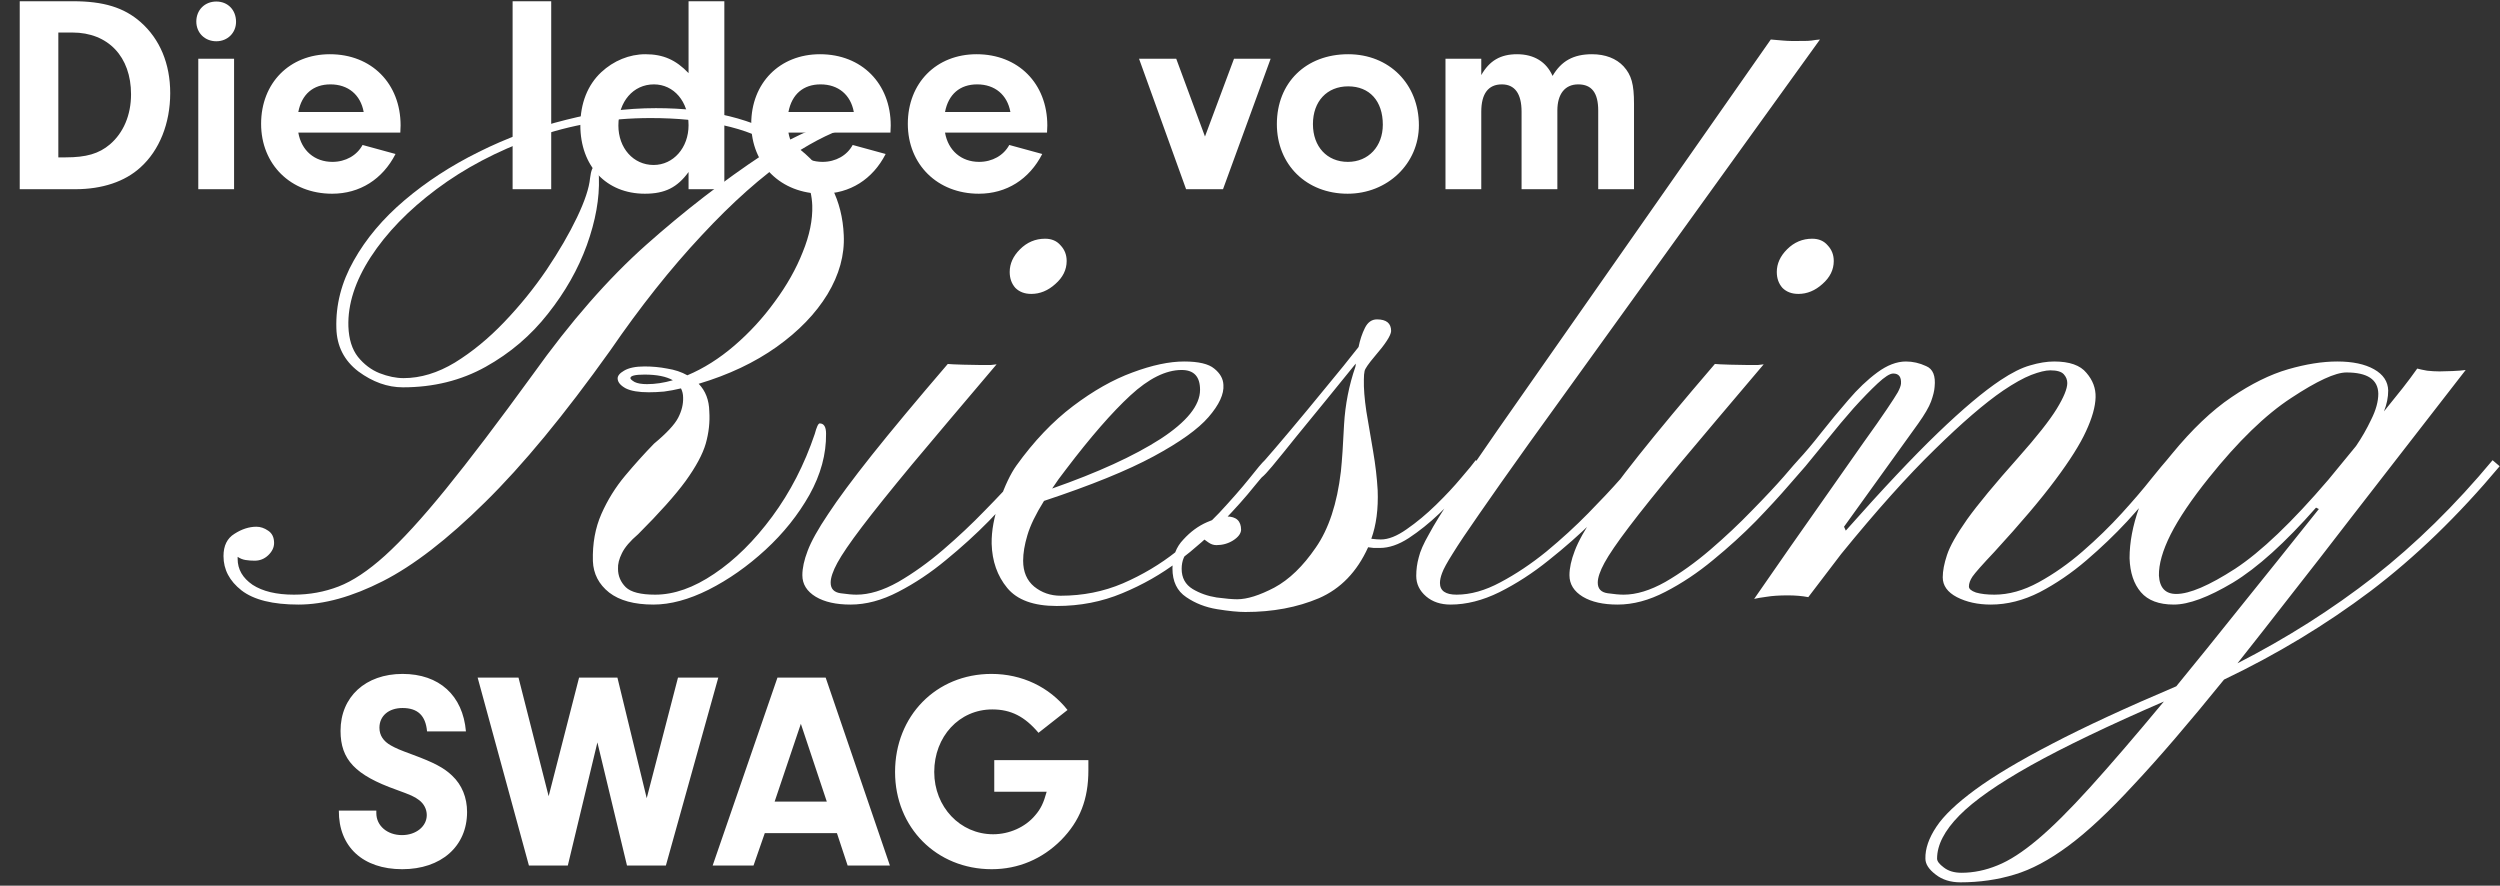 <svg width="621" height="220" viewBox="0 0 621 220" fill="none" xmlns="http://www.w3.org/2000/svg">
<rect x="0" y="0" width="621" height="220" fill="#333333" stroke="none"/>
<path d="M4.9 47V0.31H18.13C25.69 0.31 30.8 1.85 34.93 5.49C39.69 9.69 42.28 15.78 42.28 23.13C42.28 30.62 39.62 37.34 34.86 41.61C31.01 45.11 25.41 47 18.69 47H4.9ZM14.49 8.08V39.09H16.31C21.42 39.09 24.57 38.18 27.3 35.87C30.66 33 32.55 28.59 32.55 23.41C32.55 14.1 26.88 8.08 17.99 8.08H14.49ZM58.144 14.59V47H49.254V14.59H58.144ZM53.734 0.38C56.604 0.38 58.634 2.48 58.634 5.42C58.634 8.15 56.534 10.25 53.734 10.25C50.864 10.25 48.764 8.15 48.764 5.35C48.764 2.48 50.864 0.38 53.734 0.38ZM99.439 32.93H74.099C74.869 37.41 78.159 40.21 82.569 40.21C85.859 40.21 88.659 38.6 90.059 36.01L98.249 38.25C95.029 44.55 89.359 48.12 82.499 48.12C72.209 48.12 64.859 40.84 64.859 30.76C64.859 20.61 71.929 13.47 81.939 13.47C92.299 13.47 99.509 20.75 99.509 31.18L99.439 32.93ZM74.099 27.82H90.339C89.569 23.55 86.489 20.96 82.079 20.96C77.809 20.96 74.939 23.41 74.099 27.82ZM136.922 0.31V47H127.332V0.31H136.922ZM171.037 18.16V0.31H179.927V47H171.037V42.73C168.237 46.58 165.157 48.12 160.187 48.12C150.597 48.12 144.157 41.26 144.157 31.11C144.157 25.65 145.977 21.1 149.337 17.95C152.417 15.08 156.337 13.47 160.327 13.47C164.737 13.47 167.887 14.87 171.037 18.16ZM162.427 20.96C157.317 20.96 153.607 25.23 153.607 31.18C153.607 36.78 157.317 40.98 162.357 40.98C167.257 40.98 171.037 36.71 171.037 31.11C171.037 25.23 167.397 20.96 162.427 20.96ZM221.187 32.93H195.847C196.617 37.41 199.907 40.21 204.317 40.21C207.607 40.21 210.407 38.6 211.807 36.01L219.997 38.25C216.777 44.55 211.107 48.12 204.247 48.12C193.957 48.12 186.607 40.84 186.607 30.76C186.607 20.61 193.677 13.47 203.687 13.47C214.047 13.47 221.257 20.75 221.257 31.18L221.187 32.93ZM195.847 27.82H212.087C211.317 23.55 208.237 20.96 203.827 20.96C199.557 20.96 196.687 23.41 195.847 27.82ZM260.083 32.93H234.743C235.513 37.41 238.803 40.21 243.213 40.21C246.503 40.21 249.303 38.6 250.703 36.01L258.893 38.25C255.673 44.55 250.003 48.12 243.143 48.12C232.853 48.12 225.503 40.84 225.503 30.76C225.503 20.61 232.573 13.47 242.583 13.47C252.943 13.47 260.153 20.75 260.153 31.18L260.083 32.93ZM234.743 27.82H250.983C250.213 23.55 247.133 20.96 242.723 20.96C238.453 20.96 235.583 23.41 234.743 27.82ZM306.526 14.59H315.626L303.796 47H294.626L282.936 14.59H292.176L299.316 33.91L306.526 14.59ZM334.883 13.47C345.103 13.47 352.453 20.89 352.453 31.11C352.453 40.63 344.683 48.12 334.743 48.12C324.523 48.12 317.173 40.91 317.173 30.83C317.173 20.54 324.383 13.47 334.883 13.47ZM334.883 21.45C329.633 21.45 326.133 25.16 326.133 30.83C326.133 36.43 329.633 40.21 334.813 40.21C339.923 40.21 343.493 36.36 343.493 30.97C343.493 25.09 340.203 21.45 334.883 21.45ZM359.058 14.59H367.948V18.65C369.978 15.08 372.708 13.47 376.838 13.47C381.038 13.47 384.118 15.36 385.658 18.86C387.828 15.15 390.838 13.47 395.458 13.47C398.748 13.47 401.478 14.52 403.298 16.48C405.258 18.65 405.888 20.89 405.888 25.79V47H396.998V27.47C396.998 23.06 395.388 20.96 392.028 20.96C388.738 20.96 386.848 23.34 386.848 27.47V47H377.958V27.75C377.958 23.27 376.278 20.96 373.058 20.96C369.698 20.96 367.948 23.27 367.948 27.75V47H359.058V14.59Z" fill="white"/>
<path d="M74.148 150.176C67.762 150.176 63.045 149.004 59.998 146.66C57.01 144.316 55.516 141.475 55.516 138.135C55.516 135.557 56.424 133.711 58.24 132.598C60.057 131.426 61.873 130.84 63.69 130.84C64.686 130.84 65.652 131.162 66.59 131.807C67.586 132.451 68.084 133.477 68.084 134.883C68.084 135.996 67.586 137.021 66.59 137.959C65.652 138.838 64.539 139.277 63.25 139.277C62.488 139.277 61.727 139.219 60.965 139.102C60.262 138.984 59.617 138.721 59.031 138.311V138.838C59.031 141.416 60.262 143.555 62.723 145.254C65.242 146.895 68.67 147.715 73.006 147.715C76.873 147.715 80.564 147.041 84.08 145.693C87.596 144.346 91.434 141.797 95.594 138.047C99.812 134.238 104.852 128.73 110.711 121.523C116.57 114.316 123.777 104.824 132.332 93.047C141.707 79.922 151.111 69.17 160.545 60.791C169.979 52.412 179.646 44.941 189.549 38.379C190.135 38.027 190.691 37.705 191.219 37.412C191.805 37.06 192.391 36.738 192.977 36.445C189.402 34.043 184.92 32.256 179.529 31.084C174.197 29.912 168.221 29.326 161.6 29.326C151.404 29.326 141.736 30.967 132.596 34.248C123.455 37.529 115.398 41.777 108.426 46.992C101.453 52.207 96.004 57.832 92.078 63.867C88.211 69.844 86.365 75.586 86.541 81.094C86.658 84.258 87.449 86.777 88.914 88.652C90.438 90.527 92.225 91.875 94.275 92.695C96.385 93.516 98.377 93.926 100.252 93.926C104.471 93.926 108.719 92.637 112.996 90.059C117.273 87.422 121.346 84.082 125.213 80.039C129.139 75.938 132.654 71.602 135.76 67.031C138.865 62.402 141.385 58.066 143.318 54.023C145.252 49.98 146.336 46.728 146.57 44.268C146.805 42.275 147.244 41.279 147.889 41.279C148.475 41.279 148.768 42.217 148.768 44.092C148.943 49.248 147.947 54.844 145.779 60.879C143.611 66.856 140.389 72.539 136.111 77.93C131.893 83.32 126.736 87.715 120.643 91.113C114.549 94.512 107.693 96.211 100.076 96.211C96.268 96.211 92.576 94.893 89.002 92.256C85.486 89.561 83.67 85.986 83.553 81.533C83.377 75.732 84.812 70.137 87.859 64.746C90.906 59.297 95.125 54.287 100.516 49.717C105.906 45.147 112.029 41.162 118.885 37.764C125.799 34.307 133.035 31.641 140.594 29.766C148.152 27.832 155.594 26.865 162.918 26.865C176.395 26.865 187.322 29.561 195.701 34.951C200.213 32.666 204.109 30.996 207.391 29.941C210.672 28.887 213.133 28.359 214.773 28.359C215.887 28.359 216.473 28.652 216.531 29.238C216.531 29.941 215.711 30.41 214.07 30.645C209.559 31.582 204.49 33.779 198.865 37.236C205.662 42.744 209.236 49.805 209.588 58.418C209.822 63.34 208.475 68.232 205.545 73.096C202.615 77.9 198.396 82.266 192.889 86.191C187.439 90.059 180.994 93.106 173.553 95.332C175.252 97.09 176.131 99.375 176.189 102.188C176.365 104.824 176.072 107.49 175.311 110.186C174.549 112.822 172.879 115.928 170.301 119.502C167.723 123.018 163.797 127.412 158.523 132.686C156.531 134.385 155.184 135.967 154.48 137.432C153.777 138.838 153.455 140.127 153.514 141.299C153.514 143.057 154.158 144.58 155.447 145.869C156.736 147.1 159.168 147.715 162.742 147.715C167.43 147.715 172.322 145.986 177.42 142.529C182.576 139.072 187.381 134.326 191.834 128.291C196.287 122.256 199.803 115.43 202.381 107.812C202.85 106.055 203.26 105.176 203.611 105.176C204.666 105.176 205.193 106.025 205.193 107.725C205.252 112.822 203.875 117.891 201.062 122.93C198.25 127.91 194.617 132.451 190.164 136.553C185.711 140.654 180.994 143.965 176.014 146.484C171.092 148.945 166.521 150.176 162.303 150.176C157.557 150.176 153.895 149.18 151.316 147.188C148.738 145.137 147.391 142.529 147.273 139.365C147.156 135.029 147.859 131.133 149.383 127.676C150.906 124.219 152.869 121.055 155.271 118.184C157.674 115.312 160.076 112.646 162.479 110.186C165.584 107.607 167.576 105.469 168.455 103.77C169.334 102.07 169.744 100.4 169.686 98.76C169.686 97.939 169.51 97.178 169.158 96.475C167.693 96.826 166.287 97.09 164.939 97.266C163.592 97.383 162.332 97.441 161.16 97.441C158.641 97.441 156.736 97.119 155.447 96.475C154.158 95.772 153.484 94.981 153.426 94.102C153.367 93.398 153.895 92.725 155.008 92.08C156.18 91.377 157.879 91.025 160.105 91.025C162.039 91.025 163.914 91.201 165.73 91.553C167.605 91.846 169.275 92.402 170.74 93.223C174.783 91.523 178.68 89.062 182.43 85.84C186.18 82.617 189.52 78.984 192.449 74.941C195.438 70.898 197.752 66.797 199.393 62.637C201.092 58.477 201.883 54.609 201.766 51.035C201.59 46.348 199.744 42.334 196.229 38.994C189.256 43.74 181.932 50.244 174.256 58.506C166.58 66.709 159.021 76.231 151.58 87.07C140.213 103.008 129.842 115.576 120.467 124.775C111.15 133.975 102.684 140.508 95.066 144.375C87.449 148.242 80.477 150.176 74.148 150.176ZM160.721 95.42C162.771 95.42 164.91 95.098 167.137 94.453C165.496 93.516 163.152 93.047 160.105 93.047C157.762 93.047 156.59 93.34 156.59 93.926C156.59 94.16 156.941 94.482 157.645 94.893C158.348 95.244 159.373 95.42 160.721 95.42ZM256.17 73.008C254.529 73.008 253.211 72.51 252.215 71.514C251.277 70.459 250.809 69.141 250.809 67.559C250.809 65.508 251.658 63.633 253.357 61.934C255.115 60.176 257.195 59.297 259.598 59.297C261.238 59.297 262.527 59.853 263.465 60.967C264.461 62.022 264.959 63.31 264.959 64.834C264.959 67.002 264.021 68.906 262.146 70.547C260.33 72.188 258.338 73.008 256.17 73.008ZM211.258 150.176C207.684 150.176 204.812 149.531 202.645 148.242C200.418 146.895 199.305 145.107 199.305 142.881C199.305 141.123 199.744 139.102 200.623 136.816C201.502 134.473 203.201 131.426 205.721 127.676C208.182 123.926 211.785 119.062 216.531 113.086C221.336 107.051 227.635 99.492 235.428 90.41C235.955 90.469 237.215 90.527 239.207 90.586C241.199 90.644 242.752 90.674 243.865 90.674C244.861 90.674 245.594 90.674 246.062 90.674C246.59 90.615 247.088 90.557 247.557 90.498C239.002 100.576 232 108.867 226.551 115.371C221.16 121.875 217 127.061 214.07 130.928C211.141 134.795 209.119 137.754 208.006 139.805C206.893 141.855 206.336 143.496 206.336 144.727C206.336 146.25 207.156 147.129 208.797 147.363C210.438 147.598 211.756 147.715 212.752 147.715C215.916 147.715 219.373 146.66 223.123 144.551C226.873 142.383 230.594 139.717 234.285 136.553C238.035 133.33 241.492 130.078 244.656 126.797C247.879 123.516 250.516 120.703 252.566 118.359C254.617 115.957 255.818 114.58 256.17 114.229L257.928 115.811C257.283 116.514 255.877 118.125 253.709 120.645C251.541 123.164 248.846 126.094 245.623 129.434C242.4 132.715 238.855 135.938 234.988 139.102C231.18 142.266 227.225 144.902 223.123 147.012C219.08 149.121 215.125 150.176 211.258 150.176ZM262.498 150.527C256.756 150.527 252.654 149.033 250.193 146.045C247.732 143.057 246.443 139.395 246.326 135.059C246.268 131.895 246.912 128.379 248.26 124.512C249.607 120.645 251.014 117.686 252.479 115.635C256.814 109.6 261.502 104.678 266.541 100.869C271.58 97.061 276.502 94.277 281.307 92.519C286.17 90.703 290.447 89.795 294.139 89.795C297.713 89.795 300.203 90.381 301.609 91.553C303.074 92.725 303.836 94.072 303.895 95.596C304.07 97.881 302.84 100.547 300.203 103.594C297.625 106.582 293.084 109.834 286.58 113.35C280.076 116.865 270.994 120.557 259.334 124.424C257.283 127.705 255.906 130.547 255.203 132.949C254.5 135.293 254.148 137.402 254.148 139.277C254.148 142.031 255.057 144.17 256.873 145.693C258.748 147.217 260.945 147.979 263.465 147.979C268.973 147.979 274.129 146.953 278.934 144.902C283.797 142.793 288.221 140.156 292.205 136.992C296.248 133.828 299.793 130.635 302.84 127.412C305.887 124.131 308.377 121.289 310.311 118.887C312.244 116.426 313.533 114.902 314.178 114.316L316.023 115.811C315.145 116.572 313.65 118.242 311.541 120.82C309.49 123.398 306.854 126.357 303.631 129.697C300.467 133.037 296.805 136.289 292.645 139.453C288.484 142.617 283.855 145.254 278.758 147.363C273.719 149.473 268.299 150.527 262.498 150.527ZM261.355 121.348C272.723 117.363 281.688 113.262 288.25 109.043C294.812 104.766 298.094 100.693 298.094 96.826C298.094 93.545 296.57 91.904 293.523 91.904C289.598 91.904 285.35 94.014 280.779 98.232C276.209 102.451 270.877 108.574 264.783 116.602C263.494 118.242 262.352 119.824 261.355 121.348ZM309.344 152.021C307.527 152.021 305.184 151.787 302.312 151.318C299.441 150.85 296.893 149.854 294.666 148.33C292.381 146.807 291.238 144.434 291.238 141.211C291.238 138.281 292.146 135.879 293.963 134.004C295.721 132.07 297.684 130.635 299.852 129.697C302.02 128.76 303.631 128.291 304.686 128.291C307.088 128.291 308.289 129.404 308.289 131.631C308.23 132.568 307.557 133.447 306.268 134.268C305.037 135.029 303.66 135.41 302.137 135.41C301.434 135.41 300.76 135.176 300.115 134.707C299.412 134.18 298.855 133.799 298.445 133.564C297.801 134.209 296.834 135.176 295.545 136.465C294.197 137.695 293.523 139.307 293.523 141.299C293.523 143.525 294.432 145.195 296.248 146.309C298.006 147.363 299.998 148.066 302.225 148.418C304.451 148.711 306.15 148.857 307.322 148.857C309.783 148.857 312.859 147.891 316.551 145.957C320.242 143.965 323.67 140.654 326.834 136.025C330.057 131.396 332.137 125.098 333.074 117.129C333.367 114.316 333.631 110.42 333.865 105.439C334.158 100.459 335.096 95.684 336.678 91.113C336.736 90.938 336.766 90.674 336.766 90.322C334.539 93.076 332.137 96.035 329.559 99.199C326.98 102.363 324.49 105.41 322.088 108.34C319.744 111.27 317.723 113.76 316.023 115.811C314.852 117.217 314.002 118.125 313.475 118.535C312.947 118.945 312.713 119.15 312.771 119.15C312.713 119.15 312.479 119.18 312.068 119.238C311.717 119.238 311.424 119.033 311.189 118.623C311.072 118.33 311.336 117.773 311.98 116.953C312.684 116.133 313.416 115.254 314.178 114.316C315.525 112.793 317.605 110.361 320.418 107.021C323.23 103.682 326.189 100.107 329.295 96.299C332.459 92.49 335.184 89.121 337.469 86.191C337.82 84.434 338.348 82.852 339.051 81.445C339.754 80.039 340.75 79.336 342.039 79.336C344.383 79.336 345.555 80.303 345.555 82.236C345.496 83.35 344.148 85.43 341.512 88.477C339.93 90.352 339.08 91.582 338.963 92.168C338.846 92.695 338.787 93.398 338.787 94.277C338.729 96.387 338.934 99.023 339.402 102.188C339.93 105.293 340.486 108.574 341.072 112.031C341.658 115.43 342.039 118.682 342.215 121.787C342.391 126.416 341.863 130.43 340.633 133.828C341.57 133.945 342.361 134.004 343.006 134.004C344.881 134.004 347.02 133.154 349.422 131.455C351.883 129.756 354.314 127.734 356.717 125.391C359.119 123.047 361.199 120.82 362.957 118.711C364.773 116.602 365.975 115.137 366.561 114.316L368.494 115.811C367.498 116.865 366.033 118.506 364.1 120.732C362.166 122.9 359.969 125.186 357.508 127.588C355.047 129.932 352.527 131.953 349.949 133.652C347.43 135.293 345.027 136.113 342.742 136.113C342.215 136.113 341.717 136.113 341.248 136.113C340.779 136.055 340.311 135.996 339.842 135.938C337.088 142.031 333.016 146.25 327.625 148.594C322.234 150.879 316.141 152.021 309.344 152.021ZM360.32 150.176C357.859 150.176 355.838 149.502 354.256 148.154C352.615 146.748 351.795 145.049 351.795 143.057C351.795 141.475 352 139.951 352.41 138.486C352.762 136.963 353.611 135.029 354.959 132.686C356.248 130.283 358.24 127.061 360.936 123.018C363.631 118.975 367.293 113.613 371.922 106.934L439.861 9.814C440.682 9.873 441.707 9.961 442.938 10.078C444.227 10.195 446.043 10.225 448.387 10.166C448.855 10.166 449.383 10.137 449.969 10.078C450.613 9.961 451.316 9.873 452.078 9.814L379.832 110.098C374.559 117.48 370.428 123.34 367.439 127.676C364.451 131.953 362.254 135.234 360.848 137.52C359.441 139.746 358.562 141.357 358.211 142.354C357.859 143.291 357.684 144.111 357.684 144.814C357.684 146.748 359.061 147.715 361.814 147.715C365.271 147.715 368.904 146.689 372.713 144.639C376.58 142.588 380.389 140.039 384.139 136.992C387.889 133.887 391.346 130.723 394.51 127.5C397.674 124.277 400.34 121.436 402.508 118.975C404.734 116.514 406.199 114.961 406.902 114.316L408.66 115.811C407.898 116.572 406.375 118.213 404.09 120.732C401.805 123.252 398.992 126.182 395.652 129.521C392.312 132.803 388.65 136.025 384.666 139.189C380.74 142.354 376.668 144.99 372.449 147.1C368.289 149.15 364.246 150.176 360.32 150.176ZM446.717 73.008C445.076 73.008 443.758 72.51 442.762 71.514C441.824 70.459 441.355 69.141 441.355 67.559C441.355 65.508 442.205 63.633 443.904 61.934C445.662 60.176 447.742 59.297 450.145 59.297C451.785 59.297 453.074 59.853 454.012 60.967C455.008 62.022 455.506 63.31 455.506 64.834C455.506 67.002 454.568 68.906 452.693 70.547C450.877 72.188 448.885 73.008 446.717 73.008ZM401.805 150.176C398.23 150.176 395.359 149.531 393.191 148.242C390.965 146.895 389.852 145.107 389.852 142.881C389.852 141.123 390.291 139.102 391.17 136.816C392.049 134.473 393.748 131.426 396.268 127.676C398.729 123.926 402.332 119.062 407.078 113.086C411.883 107.051 418.182 99.492 425.975 90.41C426.502 90.469 427.762 90.527 429.754 90.586C431.746 90.644 433.299 90.674 434.412 90.674C435.408 90.674 436.141 90.674 436.609 90.674C437.137 90.615 437.635 90.557 438.104 90.498C429.549 100.576 422.547 108.867 417.098 115.371C411.707 121.875 407.547 127.061 404.617 130.928C401.688 134.795 399.666 137.754 398.553 139.805C397.439 141.855 396.883 143.496 396.883 144.727C396.883 146.25 397.703 147.129 399.344 147.363C400.984 147.598 402.303 147.715 403.299 147.715C406.463 147.715 409.92 146.66 413.67 144.551C417.42 142.383 421.141 139.717 424.832 136.553C428.582 133.33 432.039 130.078 435.203 126.797C438.426 123.516 441.062 120.703 443.113 118.359C445.164 115.957 446.365 114.58 446.717 114.229L448.475 115.811C447.83 116.514 446.424 118.125 444.256 120.645C442.088 123.164 439.393 126.094 436.17 129.434C432.947 132.715 429.402 135.938 425.535 139.102C421.727 142.266 417.771 144.902 413.67 147.012C409.627 149.121 405.672 150.176 401.805 150.176ZM494.529 150.176C491.307 150.176 488.494 149.561 486.092 148.33C483.748 147.1 482.576 145.459 482.576 143.408C482.576 141.826 482.928 139.98 483.631 137.871C484.334 135.703 486.004 132.744 488.641 128.994C491.336 125.244 495.555 120.146 501.297 113.701C505.926 108.486 509.119 104.443 510.877 101.572C512.635 98.701 513.514 96.562 513.514 95.156C513.514 94.336 513.221 93.603 512.635 92.959C512.049 92.314 510.936 91.992 509.295 91.992C508.123 91.992 506.541 92.373 504.549 93.135C502.615 93.897 500.301 95.186 497.605 97.002C492.977 100.166 487.293 105.059 480.555 111.68C473.816 118.242 466.082 126.885 457.352 137.607L449.178 148.33C447.654 148.037 445.955 147.891 444.08 147.891C441.971 147.891 440.213 148.008 438.807 148.242C437.459 148.418 436.434 148.594 435.73 148.77C442.293 139.277 447.771 131.426 452.166 125.215C456.561 118.945 460.076 113.936 462.713 110.186C465.408 106.436 467.4 103.594 468.689 101.66C470.037 99.668 470.945 98.262 471.414 97.441C471.883 96.562 472.146 95.859 472.205 95.332C472.322 93.633 471.678 92.783 470.271 92.783C469.451 92.783 468.162 93.603 466.404 95.244C464.646 96.885 462.654 98.936 460.428 101.396C458.26 103.857 456.121 106.406 454.012 109.043C451.902 111.621 450.057 113.877 448.475 115.811C448.064 116.045 447.537 115.898 446.893 115.371C446.541 114.844 446.453 114.492 446.629 114.316C448.328 112.5 450.232 110.244 452.342 107.549C454.51 104.795 456.766 102.07 459.109 99.375C461.453 96.621 463.855 94.336 466.316 92.519C468.777 90.703 471.15 89.795 473.436 89.795C475.135 89.795 476.805 90.176 478.445 90.938C480.145 91.641 480.848 93.369 480.555 96.123C480.496 97.061 480.203 98.262 479.676 99.727C479.148 101.133 478.094 102.949 476.512 105.176L458.055 130.84L458.494 131.807C467.635 121.494 475.252 113.408 481.346 107.549C487.498 101.631 492.684 97.266 496.902 94.453C499.715 92.578 502.176 91.348 504.285 90.762C506.453 90.117 508.445 89.795 510.262 89.795C514.07 89.795 516.736 90.732 518.26 92.607C519.842 94.424 520.604 96.445 520.545 98.672C520.486 101.016 519.695 103.828 518.172 107.109C516.707 110.332 514.158 114.375 510.525 119.238C506.951 124.043 501.912 129.99 495.408 137.08C492.42 140.244 490.604 142.295 489.959 143.232C489.373 144.111 489.08 144.932 489.08 145.693C489.08 146.279 489.666 146.777 490.838 147.188C492.068 147.539 493.592 147.715 495.408 147.715C498.982 147.715 502.645 146.689 506.395 144.639C510.145 142.588 513.777 140.039 517.293 136.992C520.867 133.887 524.119 130.723 527.049 127.5C529.979 124.277 532.41 121.436 534.344 118.975C536.336 116.514 537.625 114.961 538.211 114.316L540.057 115.811C539.354 116.572 537.977 118.213 535.926 120.732C533.934 123.252 531.414 126.182 528.367 129.521C525.32 132.803 521.951 136.025 518.26 139.189C514.568 142.354 510.701 144.99 506.658 147.1C502.615 149.15 498.572 150.176 494.529 150.176ZM486.971 219.17C484.51 219.17 482.459 218.525 480.818 217.236C479.119 215.947 478.27 214.629 478.27 213.281C478.211 210.82 479.119 208.184 480.994 205.371C482.811 202.617 486.033 199.541 490.662 196.143C495.291 192.744 501.678 188.936 509.822 184.717C517.908 180.498 528.162 175.752 540.584 170.479C545.389 164.619 550.691 158.057 556.492 150.791C562.352 143.525 568.855 135.41 576.004 126.445L575.301 126.094C567.625 134.824 560.74 141.035 554.646 144.727C548.553 148.359 543.66 150.176 539.969 150.176C536.277 150.176 533.553 149.15 531.795 147.1C530.037 145.049 529.1 142.236 528.982 138.662C528.982 134.736 529.773 130.547 531.355 126.094C532.996 121.641 535.691 117.217 539.441 112.822C544.48 106.67 549.432 101.953 554.295 98.672C559.217 95.332 563.904 93.018 568.357 91.728C572.811 90.439 576.883 89.795 580.574 89.795C584.383 89.795 587.43 90.439 589.715 91.728C592 93.018 593.172 94.775 593.23 97.002C593.23 98.701 592.879 100.43 592.176 102.188C593.992 99.961 595.545 98.027 596.834 96.387C598.123 94.746 599.324 93.135 600.438 91.553C601.082 91.728 601.902 91.904 602.898 92.08C603.953 92.197 604.979 92.256 605.975 92.256C606.736 92.256 607.82 92.227 609.227 92.168C610.633 92.109 611.717 92.022 612.479 91.904L584.178 128.379C578.729 135.469 573.631 142.031 568.885 148.066C564.197 154.102 559.832 159.668 555.789 164.766C568.035 158.496 579.344 151.318 589.715 143.232C600.086 135.088 609.9 125.449 619.158 114.316L620.916 115.811C610.662 128.057 599.969 138.398 588.836 146.836C577.703 155.215 565.574 162.539 552.449 168.809C543.719 179.59 536.248 188.291 530.037 194.912C523.885 201.592 518.465 206.66 513.777 210.117C509.031 213.633 504.578 216.006 500.418 217.236C496.199 218.525 491.717 219.17 486.971 219.17ZM540.584 147.539C543.865 147.539 548.729 145.459 555.174 141.299C561.619 137.08 569.354 129.697 578.377 119.15L585.232 110.801C586.639 108.75 587.898 106.553 589.012 104.209C590.184 101.865 590.77 99.727 590.77 97.793C590.711 94.277 588.074 92.519 582.859 92.519C580.105 92.519 575.535 94.629 569.148 98.848C562.762 103.008 555.936 109.629 548.67 118.711C544.393 124.043 541.229 128.73 539.178 132.773C537.186 136.758 536.219 140.156 536.277 142.969C536.453 146.016 537.889 147.539 540.584 147.539ZM487.234 216.797C490.223 216.797 493.211 216.182 496.199 214.951C499.129 213.779 502.439 211.641 506.131 208.535C509.764 205.488 514.1 201.182 519.139 195.615C524.178 190.049 530.301 182.93 537.508 174.258C523.738 180.234 512.752 185.508 504.549 190.078C496.287 194.707 490.34 198.867 486.707 202.559C483.016 206.309 481.17 209.883 481.17 213.281C481.17 213.926 481.727 214.658 482.84 215.479C483.953 216.357 485.418 216.797 487.234 216.797Z" fill="white"/>
<path d="M84.17 201.35H93.48V201.98C93.48 205.13 96.21 207.44 99.85 207.44C103.35 207.44 106.01 205.27 106.01 202.47C106.01 201 105.31 199.67 104.12 198.76C102.93 197.85 102.09 197.5 98.45 196.17C88.23 192.53 84.59 188.68 84.59 181.54C84.59 173.07 90.82 167.4 99.99 167.4C109.09 167.4 114.97 172.72 115.74 181.68H106.08C105.73 177.76 103.77 175.87 99.99 175.87C96.56 175.87 94.25 177.83 94.25 180.77C94.25 182.66 95.23 184.13 97.12 185.18C98.38 185.88 99.15 186.23 102.58 187.49C107.69 189.38 110.28 190.71 112.31 192.67C114.76 194.98 116.02 198.13 116.02 201.7C116.02 210.24 109.58 215.91 99.92 215.91C90.12 215.91 84.1 210.31 84.17 201.35ZM160.644 198.27L168.414 168.31H178.424L165.404 215H155.744L148.394 184.41L141.044 215H131.384L118.644 168.31H128.794L136.284 197.78L143.844 168.31H153.364L160.644 198.27ZM207.893 206.95H189.973L187.173 215H177.023L193.123 168.31H205.093L221.053 215H210.553L207.893 206.95ZM205.373 199.11L198.933 179.79L192.423 199.11H205.373ZM246.974 188.82H270.354V191.34C270.354 198.55 268.254 203.94 263.564 208.7C258.874 213.39 252.924 215.91 246.344 215.91C232.624 215.91 222.334 205.55 222.334 191.76C222.334 177.83 232.554 167.4 246.274 167.4C253.834 167.4 260.624 170.62 265.174 176.36L257.964 182.03C254.534 177.97 251.104 176.22 246.484 176.22C238.294 176.22 232.064 182.94 232.064 191.76C232.064 200.44 238.504 207.23 246.694 207.23C250.684 207.23 254.674 205.48 257.124 202.54C258.524 200.93 259.224 199.46 259.994 196.66H246.974V188.82Z" fill="white"/>
</svg>
